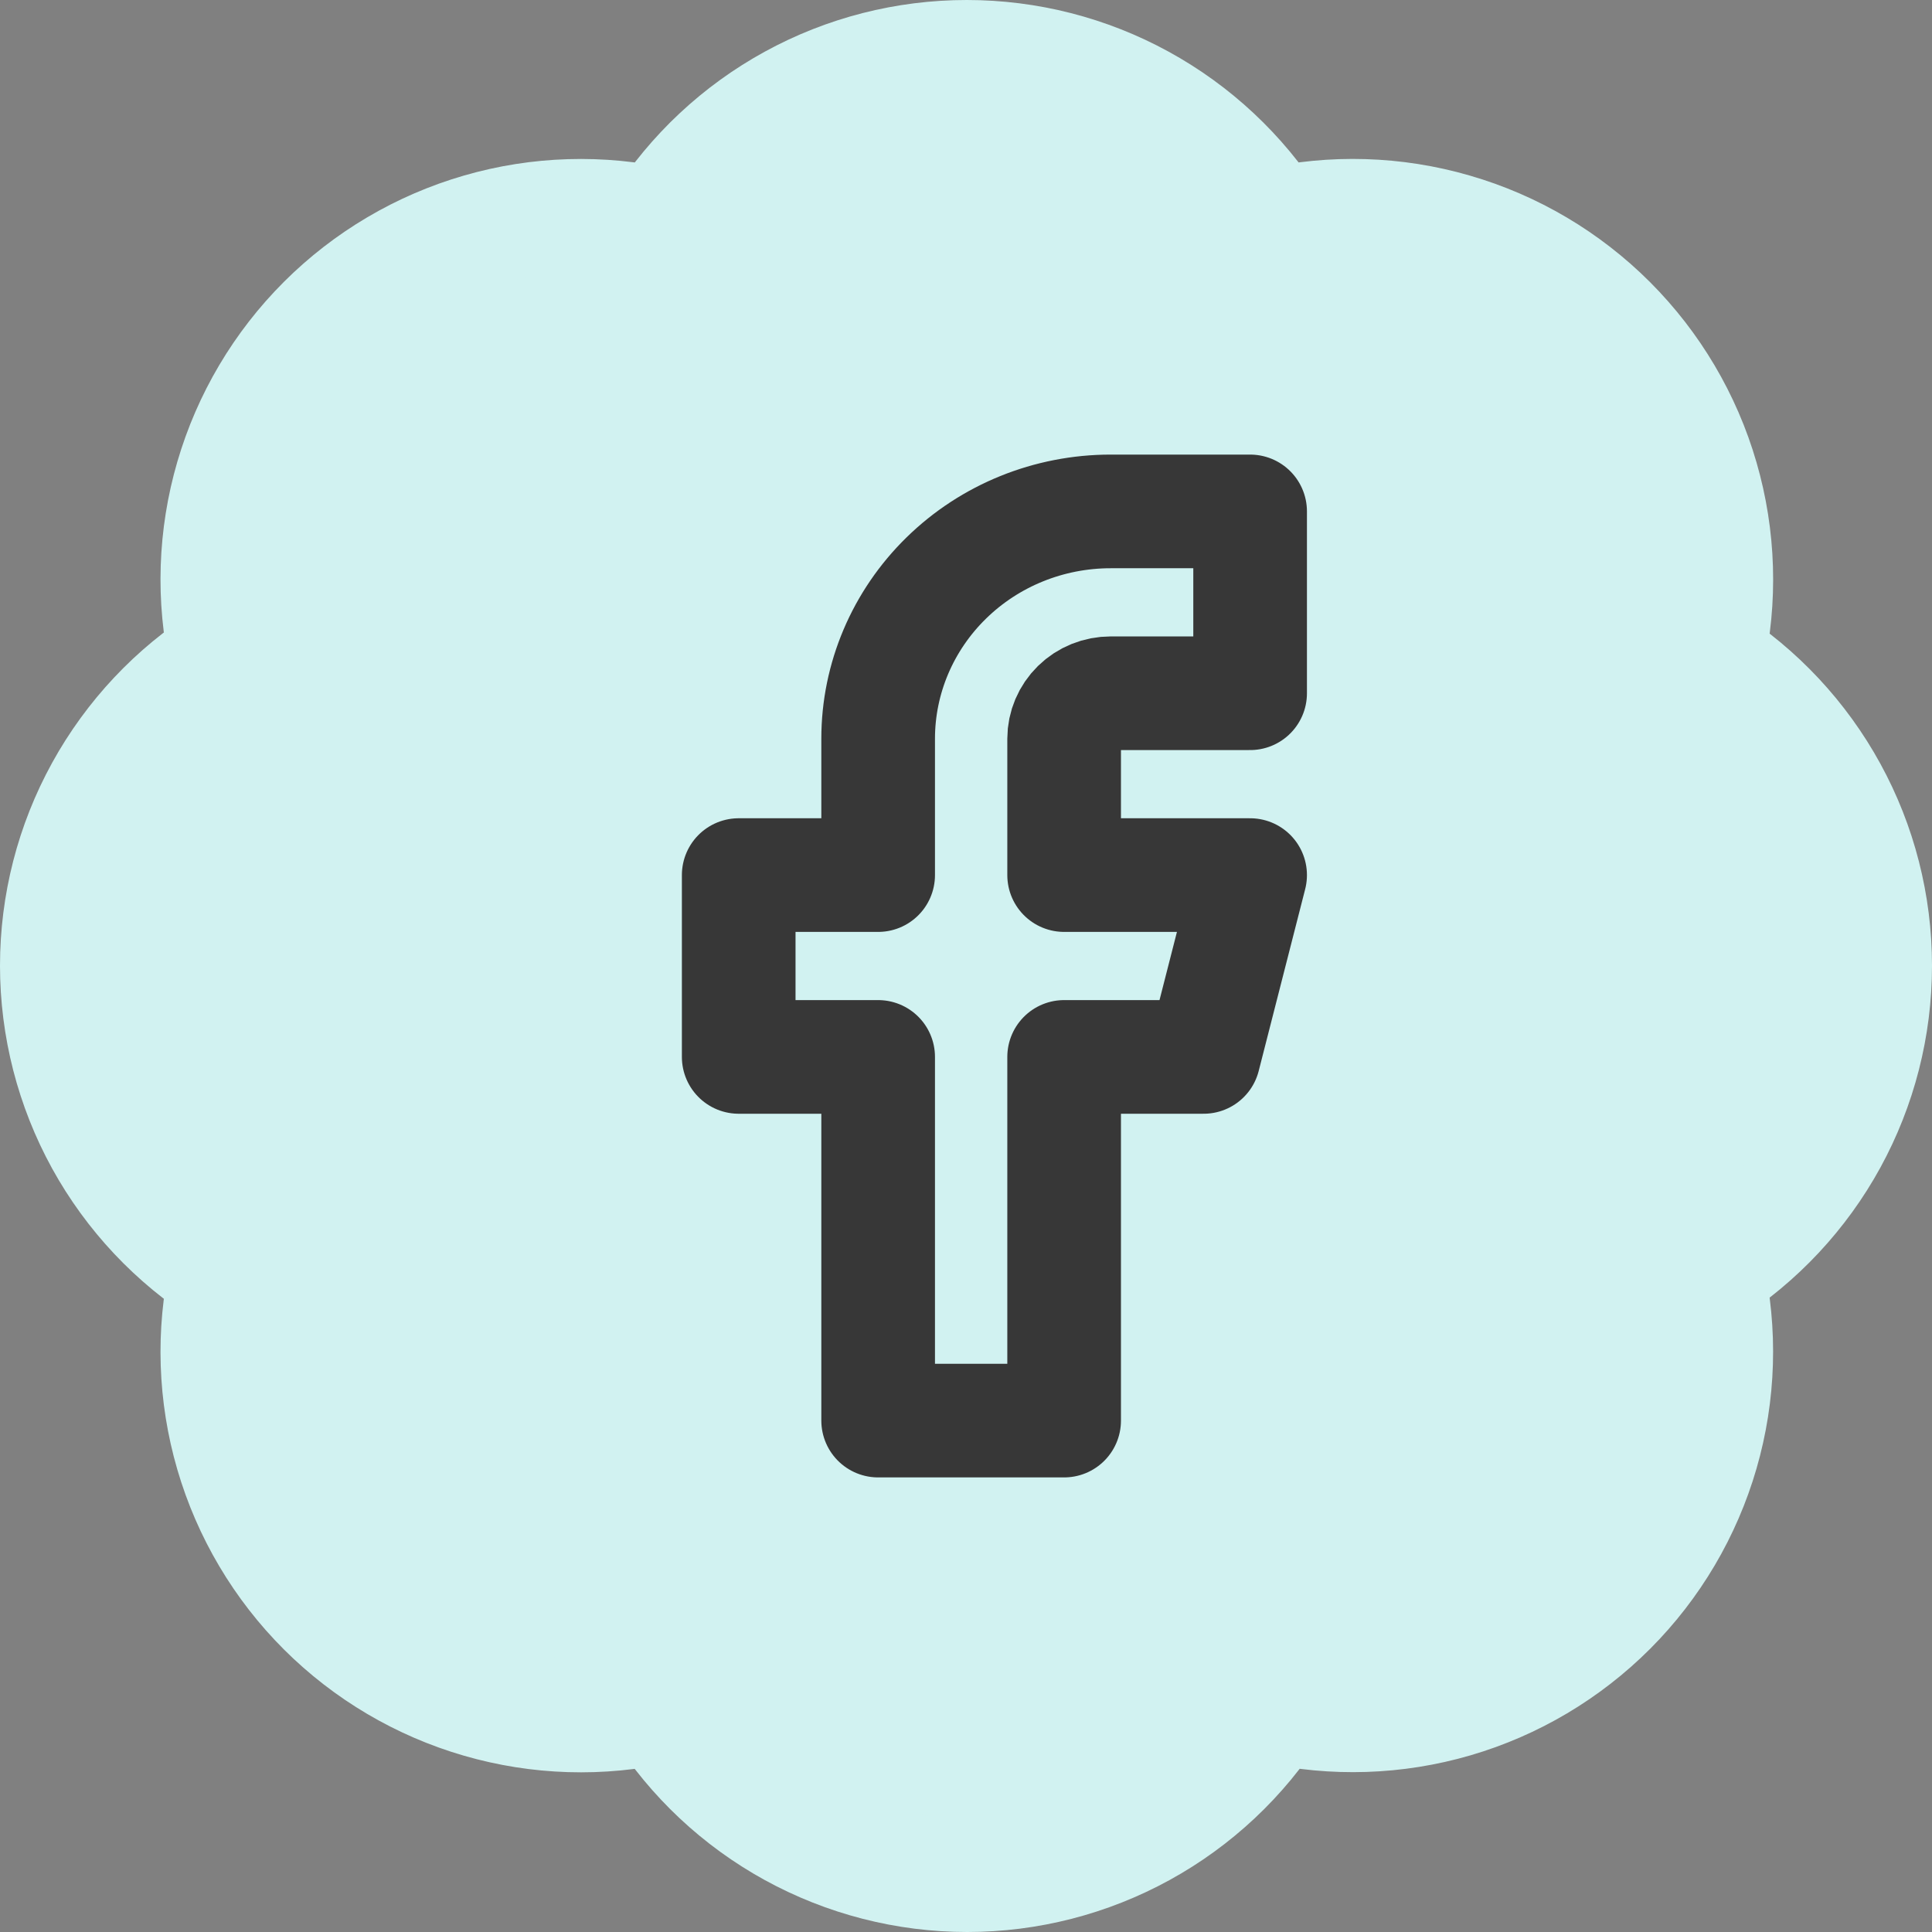 <svg width="34" height="34" viewBox="0 0 34 34" fill="none" xmlns="http://www.w3.org/2000/svg">
<rect x="0" y="0" width="34" height="34" fill="#808080" stroke="none"/>
<path d="M3.977 11.585C3.743 10.533 3.779 9.439 4.081 8.405C4.383 7.37 4.941 6.429 5.703 5.668C6.466 4.906 7.408 4.35 8.443 4.05C9.477 3.75 10.571 3.717 11.622 3.953C12.201 3.047 12.998 2.302 13.94 1.786C14.882 1.27 15.939 1 17.013 1C18.087 1 19.143 1.27 20.085 1.786C21.027 2.302 21.824 3.047 22.403 3.953C23.456 3.716 24.551 3.749 25.587 4.05C26.624 4.35 27.567 4.908 28.33 5.671C29.093 6.435 29.651 7.379 29.951 8.415C30.252 9.452 30.285 10.548 30.049 11.601C30.953 12.18 31.698 12.977 32.214 13.92C32.73 14.862 33 15.919 33 16.994C33 18.068 32.73 19.125 32.214 20.068C31.698 21.01 30.953 21.807 30.049 22.386C30.284 23.438 30.251 24.532 29.951 25.567C29.651 26.602 29.095 27.545 28.334 28.308C27.573 29.07 26.632 29.629 25.598 29.931C24.564 30.233 23.471 30.268 22.419 30.035C21.841 30.944 21.044 31.692 20.1 32.21C19.156 32.728 18.097 33 17.021 33C15.944 33 14.885 32.728 13.941 32.21C12.998 31.692 12.2 30.944 11.622 30.035C10.571 30.271 9.477 30.237 8.443 29.937C7.408 29.637 6.466 29.081 5.703 28.32C4.941 27.559 4.383 26.617 4.081 25.583C3.779 24.548 3.743 23.454 3.977 22.402C3.065 21.825 2.314 21.026 1.793 20.081C1.273 19.135 1 18.073 1 16.994C1 15.914 1.273 14.852 1.793 13.907C2.314 12.961 3.065 12.162 3.977 11.585Z" fill="#D1F2F1" stroke="#D1F2F1" stroke-width="2" stroke-linecap="round" stroke-linejoin="round"/>
<path d="M22 9H19.546C18.46 9 17.42 9.421 16.653 10.172C15.886 10.922 15.454 11.939 15.454 13V15.4H13V18.6H15.454V25H18.727V18.6H21.182L22 15.4H18.727V13C18.727 12.788 18.814 12.584 18.967 12.434C19.12 12.284 19.328 12.2 19.546 12.2H22V9Z" stroke="#373737" stroke-width="2" stroke-linecap="round" stroke-linejoin="round"/>
</svg>
